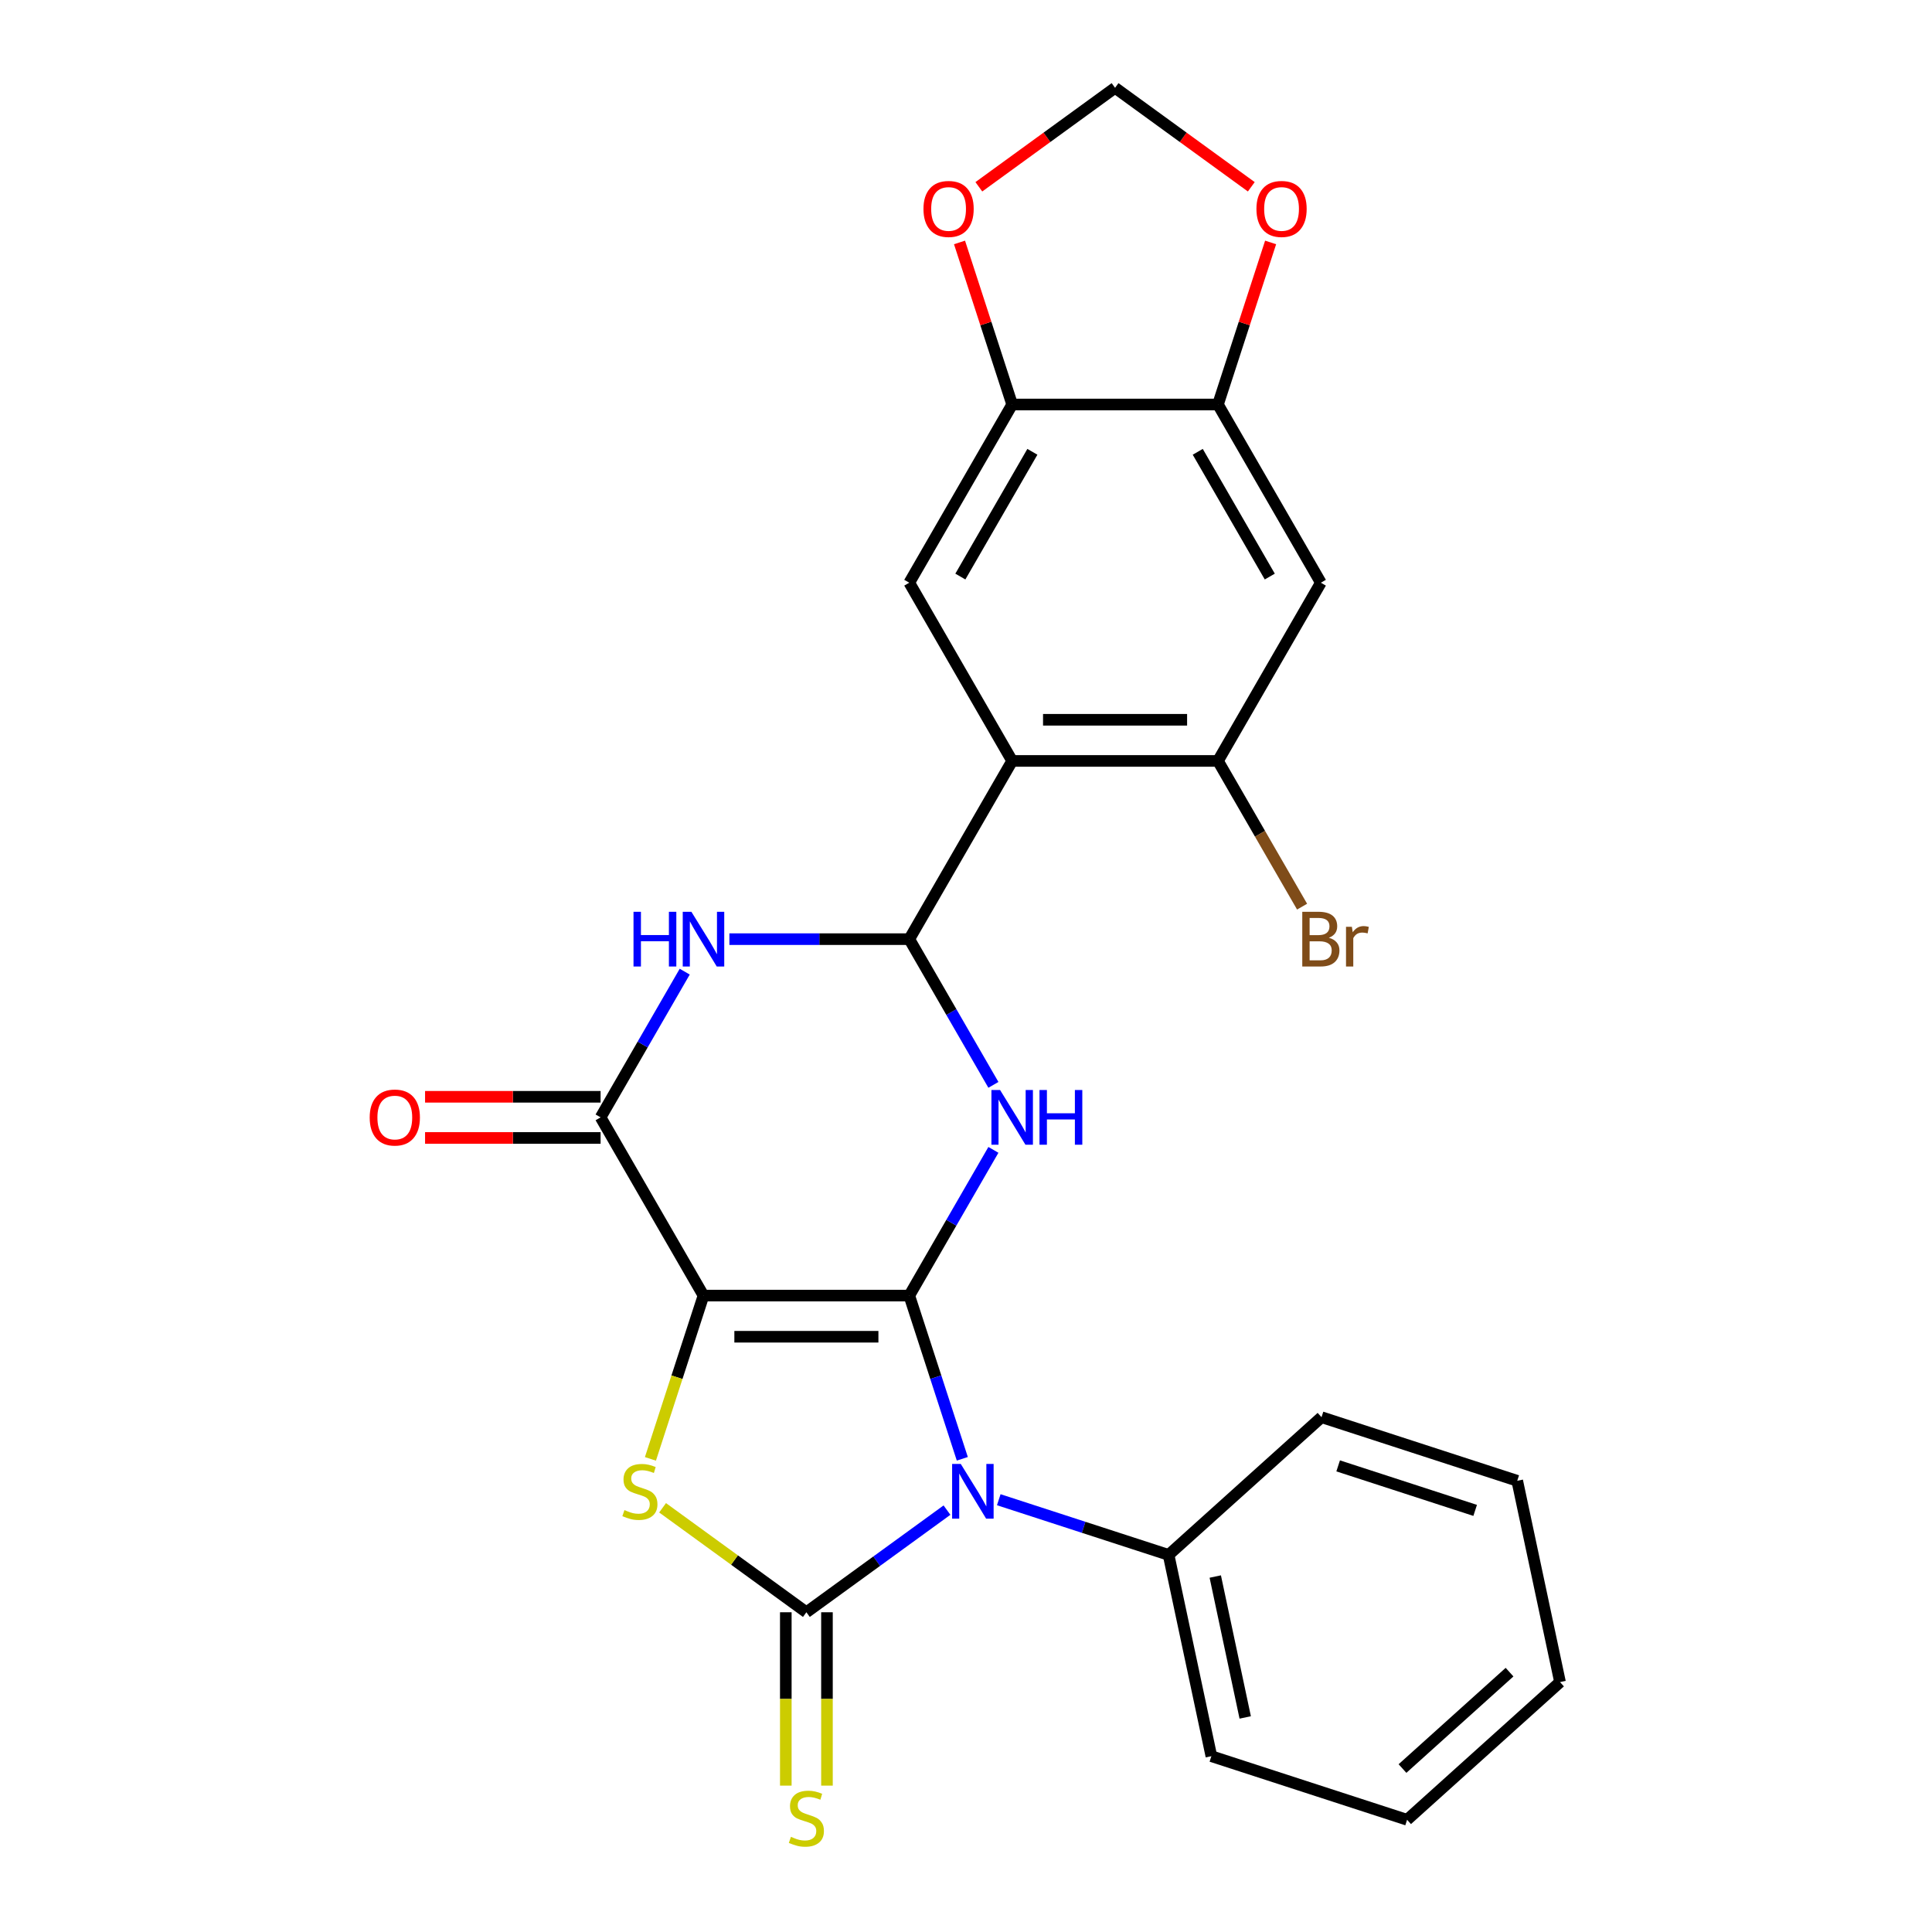 <?xml version='1.0' encoding='iso-8859-1'?>
<svg version='1.1' baseProfile='full'
              xmlns='http://www.w3.org/2000/svg'
                      xmlns:rdkit='http://www.rdkit.org/xml'
                      xmlns:xlink='http://www.w3.org/1999/xlink'
                  xml:space='preserve'
width='1000px' height='1000px' viewBox='0 0 1000 1000'>
<!-- END OF HEADER -->
<rect style='opacity:1.0;fill:#FFFFFF;stroke:none' width='1000' height='1000' x='0' y='0'> </rect>
<path class='bond-0' d='M 470.641,670.594 L 364.125,670.594' style='fill:none;fill-rule:evenodd;stroke:#000000;stroke-width:6px;stroke-linecap:butt;stroke-linejoin:miter;stroke-opacity:1' />
<path class='bond-0' d='M 454.664,691.897 L 380.103,691.897' style='fill:none;fill-rule:evenodd;stroke:#000000;stroke-width:6px;stroke-linecap:butt;stroke-linejoin:miter;stroke-opacity:1' />
<path class='bond-1' d='M 470.641,670.594 L 484.366,712.834' style='fill:none;fill-rule:evenodd;stroke:#000000;stroke-width:6px;stroke-linecap:butt;stroke-linejoin:miter;stroke-opacity:1' />
<path class='bond-1' d='M 484.366,712.834 L 498.09,755.073' style='fill:none;fill-rule:evenodd;stroke:#0000FF;stroke-width:6px;stroke-linecap:butt;stroke-linejoin:miter;stroke-opacity:1' />
<path class='bond-3' d='M 470.641,670.594 L 492.414,632.882' style='fill:none;fill-rule:evenodd;stroke:#000000;stroke-width:6px;stroke-linecap:butt;stroke-linejoin:miter;stroke-opacity:1' />
<path class='bond-3' d='M 492.414,632.882 L 514.186,595.171' style='fill:none;fill-rule:evenodd;stroke:#0000FF;stroke-width:6px;stroke-linecap:butt;stroke-linejoin:miter;stroke-opacity:1' />
<path class='bond-4' d='M 364.125,670.594 L 350.394,712.854' style='fill:none;fill-rule:evenodd;stroke:#000000;stroke-width:6px;stroke-linecap:butt;stroke-linejoin:miter;stroke-opacity:1' />
<path class='bond-4' d='M 350.394,712.854 L 336.663,755.113' style='fill:none;fill-rule:evenodd;stroke:#CCCC00;stroke-width:6px;stroke-linecap:butt;stroke-linejoin:miter;stroke-opacity:1' />
<path class='bond-6' d='M 364.125,670.594 L 310.867,578.348' style='fill:none;fill-rule:evenodd;stroke:#000000;stroke-width:6px;stroke-linecap:butt;stroke-linejoin:miter;stroke-opacity:1' />
<path class='bond-2' d='M 490.154,781.634 L 453.768,808.07' style='fill:none;fill-rule:evenodd;stroke:#0000FF;stroke-width:6px;stroke-linecap:butt;stroke-linejoin:miter;stroke-opacity:1' />
<path class='bond-2' d='M 453.768,808.07 L 417.383,834.505' style='fill:none;fill-rule:evenodd;stroke:#000000;stroke-width:6px;stroke-linecap:butt;stroke-linejoin:miter;stroke-opacity:1' />
<path class='bond-15' d='M 516.959,776.251 L 560.909,790.531' style='fill:none;fill-rule:evenodd;stroke:#0000FF;stroke-width:6px;stroke-linecap:butt;stroke-linejoin:miter;stroke-opacity:1' />
<path class='bond-15' d='M 560.909,790.531 L 604.859,804.812' style='fill:none;fill-rule:evenodd;stroke:#000000;stroke-width:6px;stroke-linecap:butt;stroke-linejoin:miter;stroke-opacity:1' />
<path class='bond-14' d='M 406.732,834.505 L 406.732,879.371' style='fill:none;fill-rule:evenodd;stroke:#000000;stroke-width:6px;stroke-linecap:butt;stroke-linejoin:miter;stroke-opacity:1' />
<path class='bond-14' d='M 406.732,879.371 L 406.732,924.238' style='fill:none;fill-rule:evenodd;stroke:#CCCC00;stroke-width:6px;stroke-linecap:butt;stroke-linejoin:miter;stroke-opacity:1' />
<path class='bond-14' d='M 428.035,834.505 L 428.035,879.371' style='fill:none;fill-rule:evenodd;stroke:#000000;stroke-width:6px;stroke-linecap:butt;stroke-linejoin:miter;stroke-opacity:1' />
<path class='bond-14' d='M 428.035,879.371 L 428.035,924.238' style='fill:none;fill-rule:evenodd;stroke:#CCCC00;stroke-width:6px;stroke-linecap:butt;stroke-linejoin:miter;stroke-opacity:1' />
<path class='bond-26' d='M 417.383,834.505 L 380.168,807.467' style='fill:none;fill-rule:evenodd;stroke:#000000;stroke-width:6px;stroke-linecap:butt;stroke-linejoin:miter;stroke-opacity:1' />
<path class='bond-26' d='M 380.168,807.467 L 342.953,780.428' style='fill:none;fill-rule:evenodd;stroke:#CCCC00;stroke-width:6px;stroke-linecap:butt;stroke-linejoin:miter;stroke-opacity:1' />
<path class='bond-5' d='M 514.186,561.525 L 492.414,523.814' style='fill:none;fill-rule:evenodd;stroke:#0000FF;stroke-width:6px;stroke-linecap:butt;stroke-linejoin:miter;stroke-opacity:1' />
<path class='bond-5' d='M 492.414,523.814 L 470.641,486.103' style='fill:none;fill-rule:evenodd;stroke:#000000;stroke-width:6px;stroke-linecap:butt;stroke-linejoin:miter;stroke-opacity:1' />
<path class='bond-7' d='M 470.641,486.103 L 424.085,486.103' style='fill:none;fill-rule:evenodd;stroke:#000000;stroke-width:6px;stroke-linecap:butt;stroke-linejoin:miter;stroke-opacity:1' />
<path class='bond-7' d='M 424.085,486.103 L 377.528,486.103' style='fill:none;fill-rule:evenodd;stroke:#0000FF;stroke-width:6px;stroke-linecap:butt;stroke-linejoin:miter;stroke-opacity:1' />
<path class='bond-8' d='M 470.641,486.103 L 523.899,393.857' style='fill:none;fill-rule:evenodd;stroke:#000000;stroke-width:6px;stroke-linecap:butt;stroke-linejoin:miter;stroke-opacity:1' />
<path class='bond-18' d='M 310.867,567.696 L 265.441,567.696' style='fill:none;fill-rule:evenodd;stroke:#000000;stroke-width:6px;stroke-linecap:butt;stroke-linejoin:miter;stroke-opacity:1' />
<path class='bond-18' d='M 265.441,567.696 L 220.014,567.696' style='fill:none;fill-rule:evenodd;stroke:#FF0000;stroke-width:6px;stroke-linecap:butt;stroke-linejoin:miter;stroke-opacity:1' />
<path class='bond-18' d='M 310.867,589 L 265.441,589' style='fill:none;fill-rule:evenodd;stroke:#000000;stroke-width:6px;stroke-linecap:butt;stroke-linejoin:miter;stroke-opacity:1' />
<path class='bond-18' d='M 265.441,589 L 220.014,589' style='fill:none;fill-rule:evenodd;stroke:#FF0000;stroke-width:6px;stroke-linecap:butt;stroke-linejoin:miter;stroke-opacity:1' />
<path class='bond-27' d='M 310.867,578.348 L 332.64,540.637' style='fill:none;fill-rule:evenodd;stroke:#000000;stroke-width:6px;stroke-linecap:butt;stroke-linejoin:miter;stroke-opacity:1' />
<path class='bond-27' d='M 332.64,540.637 L 354.412,502.925' style='fill:none;fill-rule:evenodd;stroke:#0000FF;stroke-width:6px;stroke-linecap:butt;stroke-linejoin:miter;stroke-opacity:1' />
<path class='bond-9' d='M 523.899,393.857 L 630.415,393.857' style='fill:none;fill-rule:evenodd;stroke:#000000;stroke-width:6px;stroke-linecap:butt;stroke-linejoin:miter;stroke-opacity:1' />
<path class='bond-9' d='M 539.877,372.554 L 614.438,372.554' style='fill:none;fill-rule:evenodd;stroke:#000000;stroke-width:6px;stroke-linecap:butt;stroke-linejoin:miter;stroke-opacity:1' />
<path class='bond-10' d='M 523.899,393.857 L 470.641,301.611' style='fill:none;fill-rule:evenodd;stroke:#000000;stroke-width:6px;stroke-linecap:butt;stroke-linejoin:miter;stroke-opacity:1' />
<path class='bond-11' d='M 630.415,393.857 L 683.673,301.611' style='fill:none;fill-rule:evenodd;stroke:#000000;stroke-width:6px;stroke-linecap:butt;stroke-linejoin:miter;stroke-opacity:1' />
<path class='bond-20' d='M 630.415,393.857 L 652.188,431.568' style='fill:none;fill-rule:evenodd;stroke:#000000;stroke-width:6px;stroke-linecap:butt;stroke-linejoin:miter;stroke-opacity:1' />
<path class='bond-20' d='M 652.188,431.568 L 673.96,469.28' style='fill:none;fill-rule:evenodd;stroke:#7F4C19;stroke-width:6px;stroke-linecap:butt;stroke-linejoin:miter;stroke-opacity:1' />
<path class='bond-12' d='M 470.641,301.611 L 523.899,209.366' style='fill:none;fill-rule:evenodd;stroke:#000000;stroke-width:6px;stroke-linecap:butt;stroke-linejoin:miter;stroke-opacity:1' />
<path class='bond-12' d='M 497.079,298.426 L 534.36,233.854' style='fill:none;fill-rule:evenodd;stroke:#000000;stroke-width:6px;stroke-linecap:butt;stroke-linejoin:miter;stroke-opacity:1' />
<path class='bond-29' d='M 683.673,301.611 L 630.415,209.366' style='fill:none;fill-rule:evenodd;stroke:#000000;stroke-width:6px;stroke-linecap:butt;stroke-linejoin:miter;stroke-opacity:1' />
<path class='bond-29' d='M 657.235,298.426 L 619.955,233.854' style='fill:none;fill-rule:evenodd;stroke:#000000;stroke-width:6px;stroke-linecap:butt;stroke-linejoin:miter;stroke-opacity:1' />
<path class='bond-13' d='M 523.899,209.366 L 630.415,209.366' style='fill:none;fill-rule:evenodd;stroke:#000000;stroke-width:6px;stroke-linecap:butt;stroke-linejoin:miter;stroke-opacity:1' />
<path class='bond-16' d='M 523.899,209.366 L 510.272,167.426' style='fill:none;fill-rule:evenodd;stroke:#000000;stroke-width:6px;stroke-linecap:butt;stroke-linejoin:miter;stroke-opacity:1' />
<path class='bond-16' d='M 510.272,167.426 L 496.645,125.486' style='fill:none;fill-rule:evenodd;stroke:#FF0000;stroke-width:6px;stroke-linecap:butt;stroke-linejoin:miter;stroke-opacity:1' />
<path class='bond-17' d='M 630.415,209.366 L 644.042,167.426' style='fill:none;fill-rule:evenodd;stroke:#000000;stroke-width:6px;stroke-linecap:butt;stroke-linejoin:miter;stroke-opacity:1' />
<path class='bond-17' d='M 644.042,167.426 L 657.669,125.486' style='fill:none;fill-rule:evenodd;stroke:#FF0000;stroke-width:6px;stroke-linecap:butt;stroke-linejoin:miter;stroke-opacity:1' />
<path class='bond-21' d='M 604.859,804.812 L 627.005,909' style='fill:none;fill-rule:evenodd;stroke:#000000;stroke-width:6px;stroke-linecap:butt;stroke-linejoin:miter;stroke-opacity:1' />
<path class='bond-21' d='M 629.019,816.011 L 644.521,888.943' style='fill:none;fill-rule:evenodd;stroke:#000000;stroke-width:6px;stroke-linecap:butt;stroke-linejoin:miter;stroke-opacity:1' />
<path class='bond-22' d='M 604.859,804.812 L 684.016,733.539' style='fill:none;fill-rule:evenodd;stroke:#000000;stroke-width:6px;stroke-linecap:butt;stroke-linejoin:miter;stroke-opacity:1' />
<path class='bond-19' d='M 506.647,96.683 L 541.902,71.069' style='fill:none;fill-rule:evenodd;stroke:#FF0000;stroke-width:6px;stroke-linecap:butt;stroke-linejoin:miter;stroke-opacity:1' />
<path class='bond-19' d='M 541.902,71.069 L 577.157,45.455' style='fill:none;fill-rule:evenodd;stroke:#000000;stroke-width:6px;stroke-linecap:butt;stroke-linejoin:miter;stroke-opacity:1' />
<path class='bond-30' d='M 647.668,96.683 L 612.412,71.069' style='fill:none;fill-rule:evenodd;stroke:#FF0000;stroke-width:6px;stroke-linecap:butt;stroke-linejoin:miter;stroke-opacity:1' />
<path class='bond-30' d='M 612.412,71.069 L 577.157,45.455' style='fill:none;fill-rule:evenodd;stroke:#000000;stroke-width:6px;stroke-linecap:butt;stroke-linejoin:miter;stroke-opacity:1' />
<path class='bond-24' d='M 627.005,909 L 728.308,941.915' style='fill:none;fill-rule:evenodd;stroke:#000000;stroke-width:6px;stroke-linecap:butt;stroke-linejoin:miter;stroke-opacity:1' />
<path class='bond-23' d='M 684.016,733.539 L 785.319,766.454' style='fill:none;fill-rule:evenodd;stroke:#000000;stroke-width:6px;stroke-linecap:butt;stroke-linejoin:miter;stroke-opacity:1' />
<path class='bond-23' d='M 692.628,758.736 L 763.54,781.777' style='fill:none;fill-rule:evenodd;stroke:#000000;stroke-width:6px;stroke-linecap:butt;stroke-linejoin:miter;stroke-opacity:1' />
<path class='bond-25' d='M 785.319,766.454 L 807.465,870.642' style='fill:none;fill-rule:evenodd;stroke:#000000;stroke-width:6px;stroke-linecap:butt;stroke-linejoin:miter;stroke-opacity:1' />
<path class='bond-28' d='M 728.308,941.915 L 807.465,870.642' style='fill:none;fill-rule:evenodd;stroke:#000000;stroke-width:6px;stroke-linecap:butt;stroke-linejoin:miter;stroke-opacity:1' />
<path class='bond-28' d='M 725.927,915.393 L 781.336,865.502' style='fill:none;fill-rule:evenodd;stroke:#000000;stroke-width:6px;stroke-linecap:butt;stroke-linejoin:miter;stroke-opacity:1' />
<path  class='atom-2' d='M 497.296 757.736
L 506.576 772.736
Q 507.496 774.216, 508.976 776.896
Q 510.456 779.576, 510.536 779.736
L 510.536 757.736
L 514.296 757.736
L 514.296 786.056
L 510.416 786.056
L 500.456 769.656
Q 499.296 767.736, 498.056 765.536
Q 496.856 763.336, 496.496 762.656
L 496.496 786.056
L 492.816 786.056
L 492.816 757.736
L 497.296 757.736
' fill='#0000FF'/>
<path  class='atom-4' d='M 517.639 564.188
L 526.919 579.188
Q 527.839 580.668, 529.319 583.348
Q 530.799 586.028, 530.879 586.188
L 530.879 564.188
L 534.639 564.188
L 534.639 592.508
L 530.759 592.508
L 520.799 576.108
Q 519.639 574.188, 518.399 571.988
Q 517.199 569.788, 516.839 569.108
L 516.839 592.508
L 513.159 592.508
L 513.159 564.188
L 517.639 564.188
' fill='#0000FF'/>
<path  class='atom-4' d='M 538.039 564.188
L 541.879 564.188
L 541.879 576.228
L 556.359 576.228
L 556.359 564.188
L 560.199 564.188
L 560.199 592.508
L 556.359 592.508
L 556.359 579.428
L 541.879 579.428
L 541.879 592.508
L 538.039 592.508
L 538.039 564.188
' fill='#0000FF'/>
<path  class='atom-5' d='M 323.21 781.616
Q 323.53 781.736, 324.85 782.296
Q 326.17 782.856, 327.61 783.216
Q 329.09 783.536, 330.53 783.536
Q 333.21 783.536, 334.77 782.256
Q 336.33 780.936, 336.33 778.656
Q 336.33 777.096, 335.53 776.136
Q 334.77 775.176, 333.57 774.656
Q 332.37 774.136, 330.37 773.536
Q 327.85 772.776, 326.33 772.056
Q 324.85 771.336, 323.77 769.816
Q 322.73 768.296, 322.73 765.736
Q 322.73 762.176, 325.13 759.976
Q 327.57 757.776, 332.37 757.776
Q 335.65 757.776, 339.37 759.336
L 338.45 762.416
Q 335.05 761.016, 332.49 761.016
Q 329.73 761.016, 328.21 762.176
Q 326.69 763.296, 326.73 765.256
Q 326.73 766.776, 327.49 767.696
Q 328.29 768.616, 329.41 769.136
Q 330.57 769.656, 332.49 770.256
Q 335.05 771.056, 336.57 771.856
Q 338.09 772.656, 339.17 774.296
Q 340.29 775.896, 340.29 778.656
Q 340.29 782.576, 337.65 784.696
Q 335.05 786.776, 330.69 786.776
Q 328.17 786.776, 326.25 786.216
Q 324.37 785.696, 322.13 784.776
L 323.21 781.616
' fill='#CCCC00'/>
<path  class='atom-8' d='M 327.905 471.943
L 331.745 471.943
L 331.745 483.983
L 346.225 483.983
L 346.225 471.943
L 350.065 471.943
L 350.065 500.263
L 346.225 500.263
L 346.225 487.183
L 331.745 487.183
L 331.745 500.263
L 327.905 500.263
L 327.905 471.943
' fill='#0000FF'/>
<path  class='atom-8' d='M 357.865 471.943
L 367.145 486.943
Q 368.065 488.423, 369.545 491.103
Q 371.025 493.783, 371.105 493.943
L 371.105 471.943
L 374.865 471.943
L 374.865 500.263
L 370.985 500.263
L 361.025 483.863
Q 359.865 481.943, 358.625 479.743
Q 357.425 477.543, 357.065 476.863
L 357.065 500.263
L 353.385 500.263
L 353.385 471.943
L 357.865 471.943
' fill='#0000FF'/>
<path  class='atom-15' d='M 409.383 950.741
Q 409.703 950.861, 411.023 951.421
Q 412.343 951.981, 413.783 952.341
Q 415.263 952.661, 416.703 952.661
Q 419.383 952.661, 420.943 951.381
Q 422.503 950.061, 422.503 947.781
Q 422.503 946.221, 421.703 945.261
Q 420.943 944.301, 419.743 943.781
Q 418.543 943.261, 416.543 942.661
Q 414.023 941.901, 412.503 941.181
Q 411.023 940.461, 409.943 938.941
Q 408.903 937.421, 408.903 934.861
Q 408.903 931.301, 411.303 929.101
Q 413.743 926.901, 418.543 926.901
Q 421.823 926.901, 425.543 928.461
L 424.623 931.541
Q 421.223 930.141, 418.663 930.141
Q 415.903 930.141, 414.383 931.301
Q 412.863 932.421, 412.903 934.381
Q 412.903 935.901, 413.663 936.821
Q 414.463 937.741, 415.583 938.261
Q 416.743 938.781, 418.663 939.381
Q 421.223 940.181, 422.743 940.981
Q 424.263 941.781, 425.343 943.421
Q 426.463 945.021, 426.463 947.781
Q 426.463 951.701, 423.823 953.821
Q 421.223 955.901, 416.863 955.901
Q 414.343 955.901, 412.423 955.341
Q 410.543 954.821, 408.303 953.901
L 409.383 950.741
' fill='#CCCC00'/>
<path  class='atom-17' d='M 477.984 108.143
Q 477.984 101.343, 481.344 97.543
Q 484.704 93.743, 490.984 93.743
Q 497.264 93.743, 500.624 97.543
Q 503.984 101.343, 503.984 108.143
Q 503.984 115.023, 500.584 118.943
Q 497.184 122.823, 490.984 122.823
Q 484.744 122.823, 481.344 118.943
Q 477.984 115.063, 477.984 108.143
M 490.984 119.623
Q 495.304 119.623, 497.624 116.743
Q 499.984 113.823, 499.984 108.143
Q 499.984 102.583, 497.624 99.783
Q 495.304 96.943, 490.984 96.943
Q 486.664 96.943, 484.304 99.743
Q 481.984 102.543, 481.984 108.143
Q 481.984 113.863, 484.304 116.743
Q 486.664 119.623, 490.984 119.623
' fill='#FF0000'/>
<path  class='atom-18' d='M 650.33 108.143
Q 650.33 101.343, 653.69 97.543
Q 657.05 93.743, 663.33 93.743
Q 669.61 93.743, 672.97 97.543
Q 676.33 101.343, 676.33 108.143
Q 676.33 115.023, 672.93 118.943
Q 669.53 122.823, 663.33 122.823
Q 657.09 122.823, 653.69 118.943
Q 650.33 115.063, 650.33 108.143
M 663.33 119.623
Q 667.65 119.623, 669.97 116.743
Q 672.33 113.823, 672.33 108.143
Q 672.33 102.583, 669.97 99.783
Q 667.65 96.943, 663.33 96.943
Q 659.01 96.943, 656.65 99.743
Q 654.33 102.543, 654.33 108.143
Q 654.33 113.863, 656.65 116.743
Q 659.01 119.623, 663.33 119.623
' fill='#FF0000'/>
<path  class='atom-19' d='M 191.351 578.428
Q 191.351 571.628, 194.711 567.828
Q 198.071 564.028, 204.351 564.028
Q 210.631 564.028, 213.991 567.828
Q 217.351 571.628, 217.351 578.428
Q 217.351 585.308, 213.951 589.228
Q 210.551 593.108, 204.351 593.108
Q 198.111 593.108, 194.711 589.228
Q 191.351 585.348, 191.351 578.428
M 204.351 589.908
Q 208.671 589.908, 210.991 587.028
Q 213.351 584.108, 213.351 578.428
Q 213.351 572.868, 210.991 570.068
Q 208.671 567.228, 204.351 567.228
Q 200.031 567.228, 197.671 570.028
Q 195.351 572.828, 195.351 578.428
Q 195.351 584.148, 197.671 587.028
Q 200.031 589.908, 204.351 589.908
' fill='#FF0000'/>
<path  class='atom-21' d='M 687.813 485.383
Q 690.533 486.143, 691.893 487.823
Q 693.293 489.463, 693.293 491.903
Q 693.293 495.823, 690.773 498.063
Q 688.293 500.263, 683.573 500.263
L 674.053 500.263
L 674.053 471.943
L 682.413 471.943
Q 687.253 471.943, 689.693 473.903
Q 692.133 475.863, 692.133 479.463
Q 692.133 483.743, 687.813 485.383
M 677.853 475.143
L 677.853 484.023
L 682.413 484.023
Q 685.213 484.023, 686.653 482.903
Q 688.133 481.743, 688.133 479.463
Q 688.133 475.143, 682.413 475.143
L 677.853 475.143
M 683.573 497.063
Q 686.333 497.063, 687.813 495.743
Q 689.293 494.423, 689.293 491.903
Q 689.293 489.583, 687.653 488.423
Q 686.053 487.223, 682.973 487.223
L 677.853 487.223
L 677.853 497.063
L 683.573 497.063
' fill='#7F4C19'/>
<path  class='atom-21' d='M 699.733 479.703
L 700.173 482.543
Q 702.333 479.343, 705.853 479.343
Q 706.973 479.343, 708.493 479.743
L 707.893 483.103
Q 706.173 482.703, 705.213 482.703
Q 703.533 482.703, 702.413 483.383
Q 701.333 484.023, 700.453 485.583
L 700.453 500.263
L 696.693 500.263
L 696.693 479.703
L 699.733 479.703
' fill='#7F4C19'/>
</svg>
